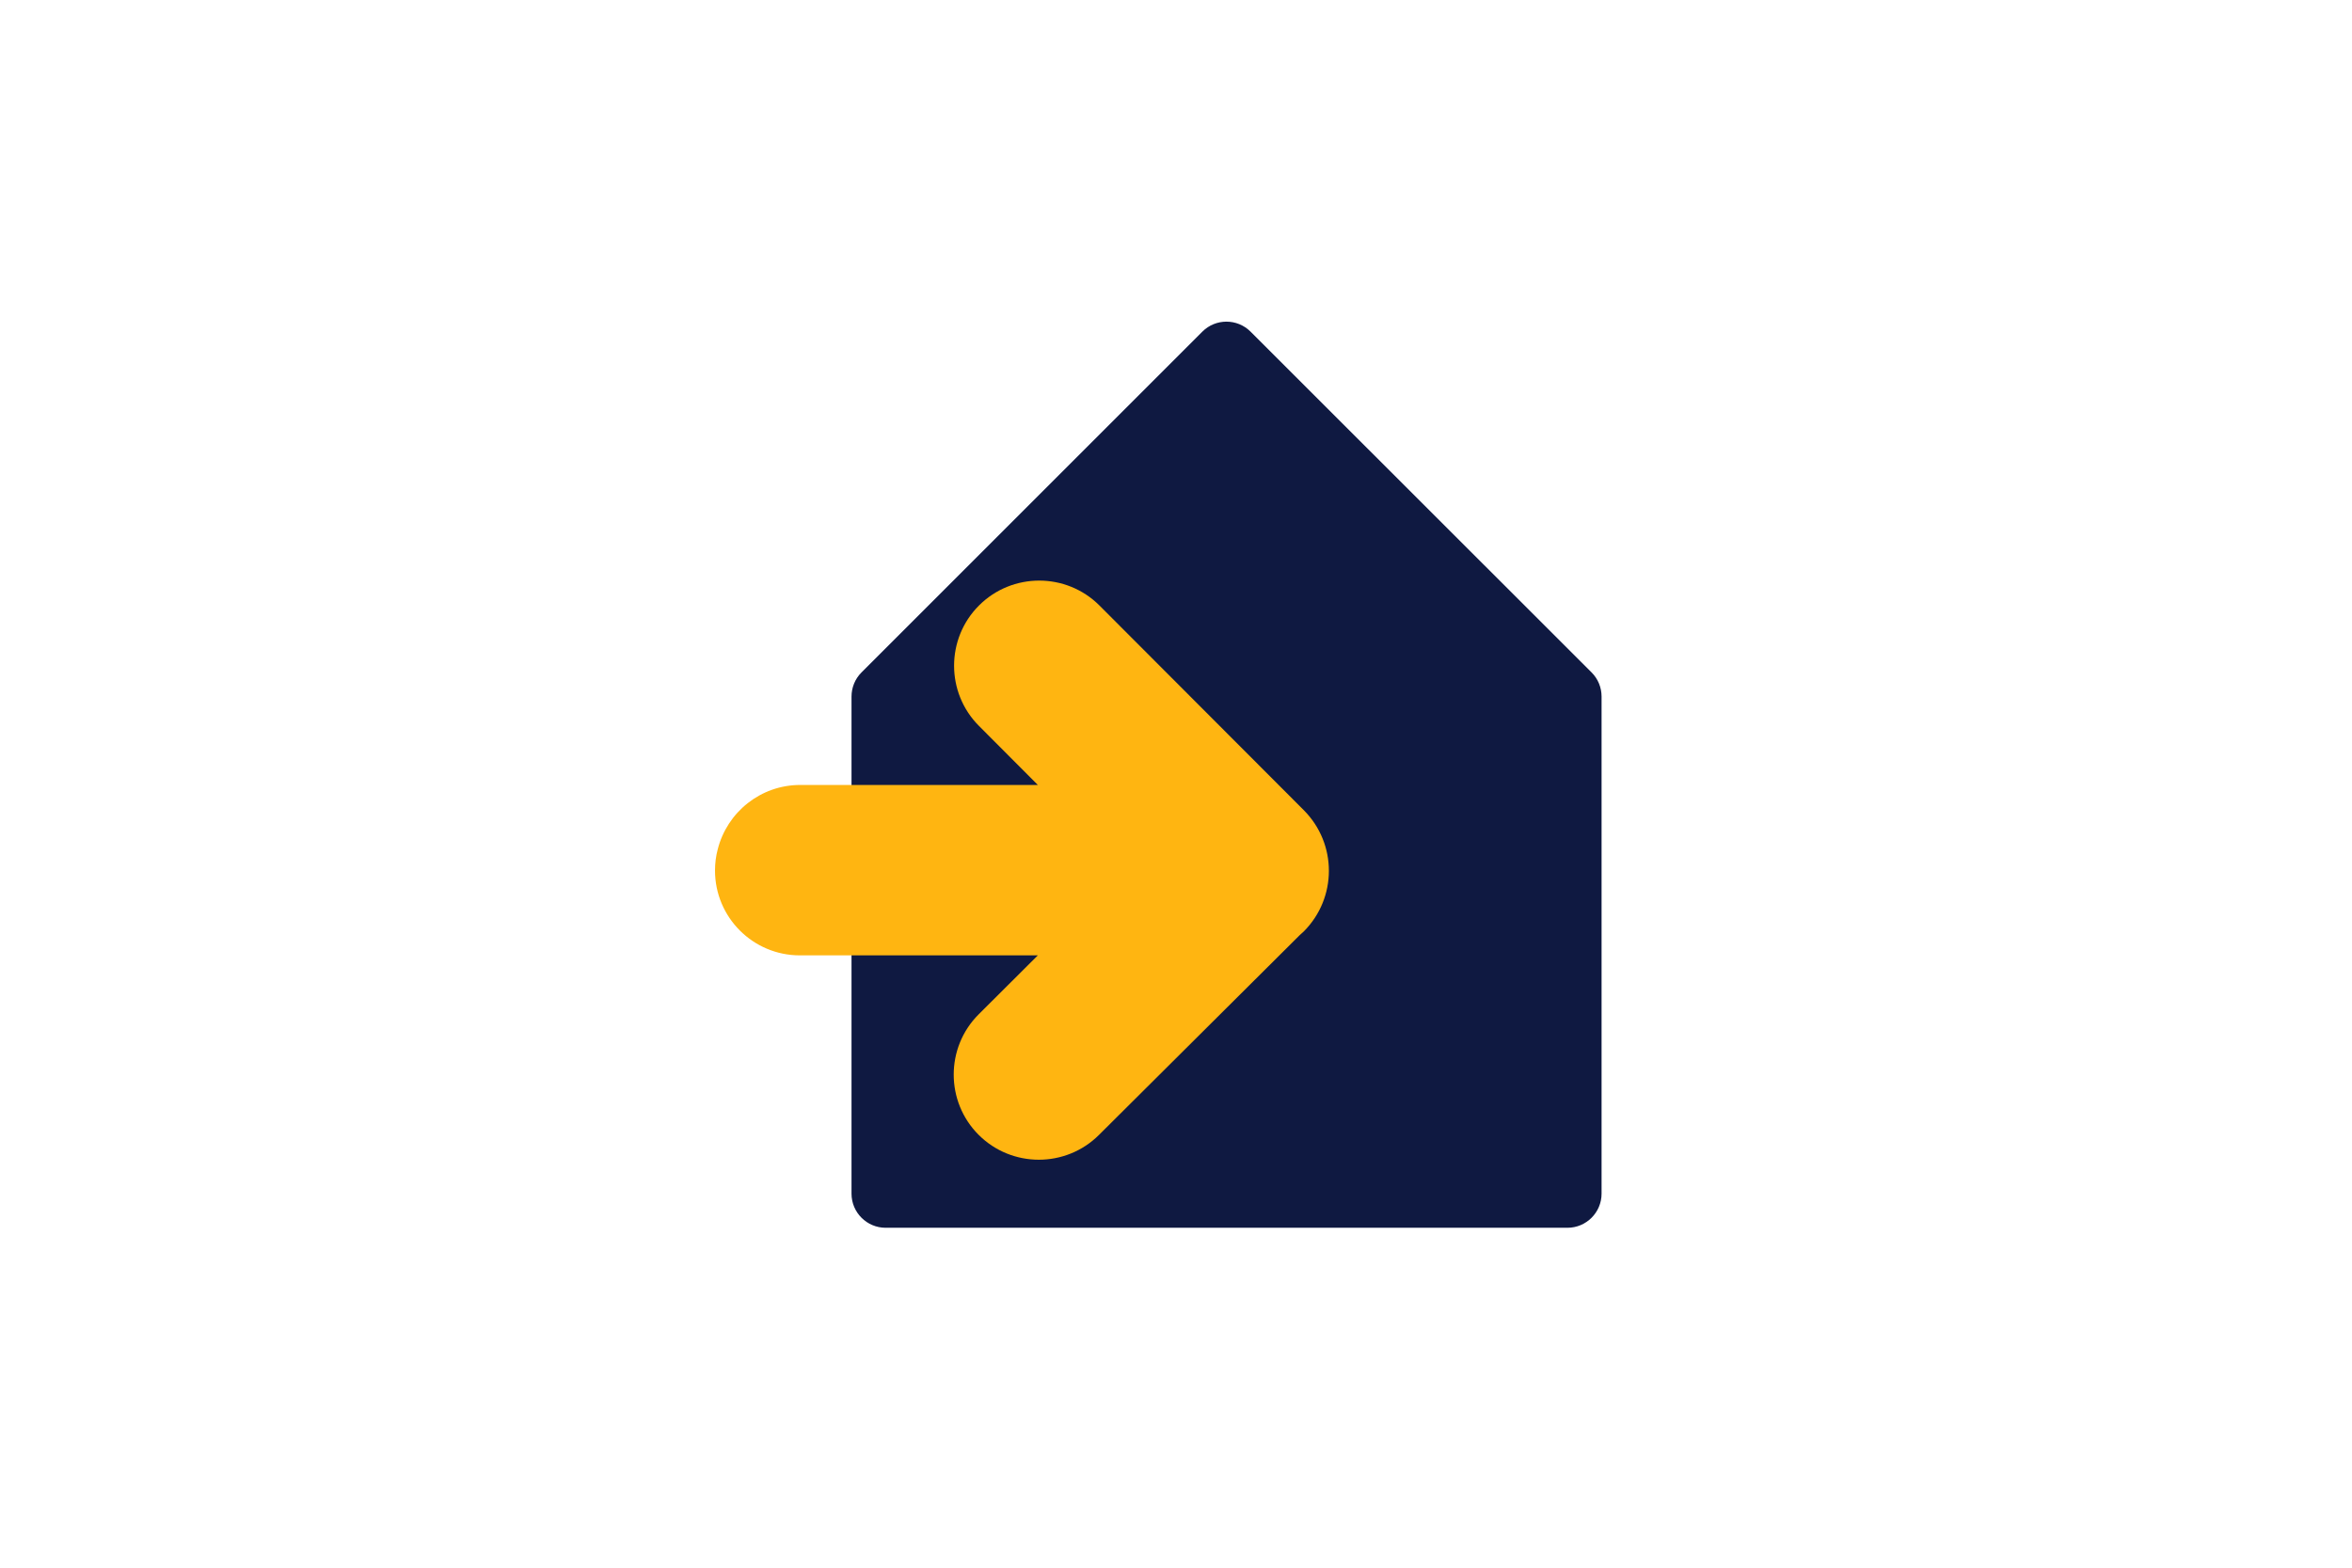 <?xml version="1.0" encoding="utf-8"?>
<!-- Generator: Adobe Illustrator 21.0.0, SVG Export Plug-In . SVG Version: 6.00 Build 0)  -->
<!DOCTYPE svg PUBLIC "-//W3C//DTD SVG 1.1//EN" "http://www.w3.org/Graphics/SVG/1.1/DTD/svg11.dtd">
<svg version="1.1" id="Laag_1" xmlns="http://www.w3.org/2000/svg" xmlns:xlink="http://www.w3.org/1999/xlink" x="0px" y="0px"
	 width="1275px" height="850px" viewBox="0 0 1275 850" style="enable-background:new 0 0 1275 850;" xml:space="preserve">
<style type="text/css">
	.st0{fill:none;}
	.st1{fill:#0F1941;}
	.st2{fill:#FFB511;}
</style>
<rect class="st0" width="1275" height="850"/>
<path class="st1" d="M651.8,179.8L467,364.6c-3.5,3.5-5.4,8.2-5.4,13.1v269.5c0,10.2,8.3,18.5,18.5,18.5h369.6
	c10.2,0,18.5-8.3,18.5-18.5V377.7c0-4.9-1.9-9.6-5.4-13.1L677.9,179.8C670.7,172.6,659,172.6,651.8,179.8z"/>
<path class="st2" d="M706.8,439.3L596,328.3c-18-18-47.3-18-65.3,0c-18,18-18,47.3,0,65.3l31.9,32H433.8
	c-21.5,0-39.6,14.8-44.7,34.8c-1,3.7-1.5,7.6-1.5,11.6c0,25.4,20.6,46,46,46c0,0,0.1,0,0.1,0v0h128.9l-31.9,31.8
	c-0.1,0.1-0.1,0.1-0.2,0.2c-18,18-18,47.3,0,65.3c18,18,47.3,18,65.3,0c0,0,0,0,0,0l0,0L704.6,507c0.7-0.7,1.5-1.3,2.2-2
	C724.9,486.8,724.9,457.5,706.8,439.3z"/>
<g>
</g>
<g>
</g>
<g>
</g>
<g>
</g>
<g>
</g>
<g>
</g>
<g>
</g>
<g>
</g>
<g>
</g>
<g>
</g>
<g>
</g>
<g>
</g>
<g>
</g>
<g>
</g>
<g>
</g>
</svg>
